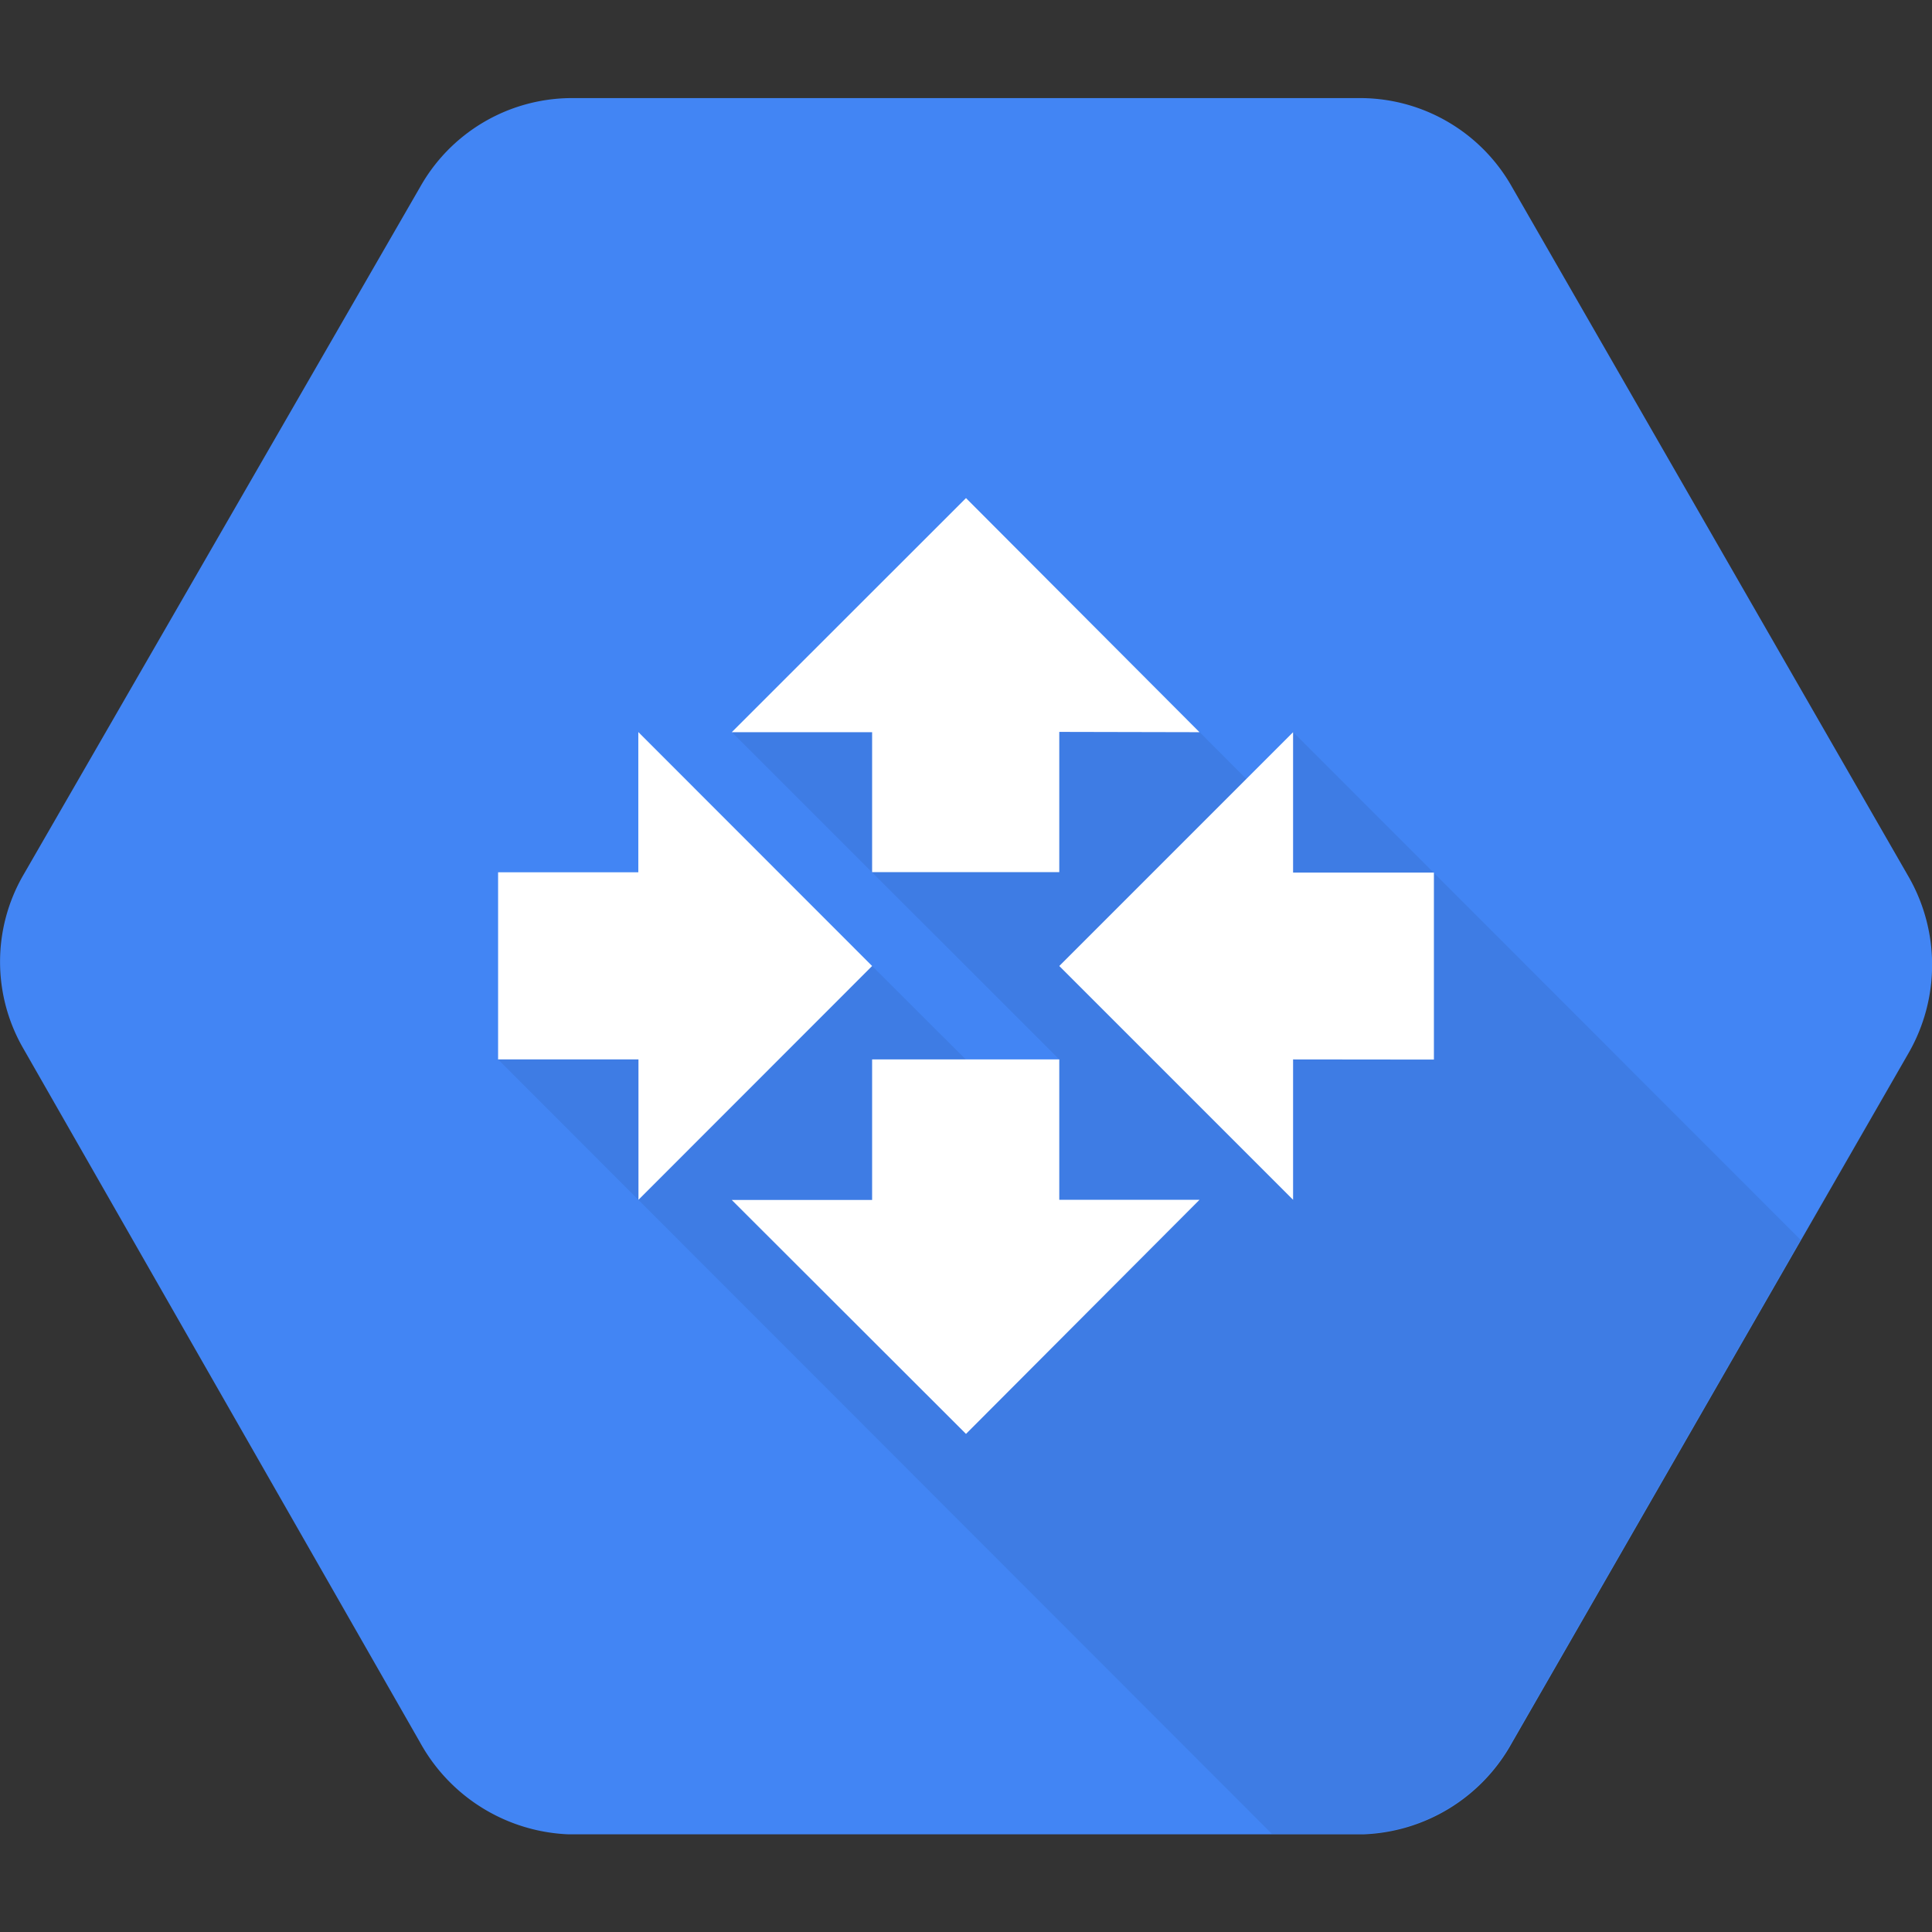 <svg xmlns="http://www.w3.org/2000/svg" x="0" y="0" width="20px" height="20px" viewBox="0 0 128 128">
<rect x="0" y="0" width="128" height="128" fill="#333333" stroke="none"/>
<g>
<path d="M126.47,58.12l-26.3-45.74A11.56,11.56,0,0,0,90.31,6.5H37.7a11.55,11.55,0,0,0-9.86,5.88L1.53,58a11.48,11.48,0,0,0,0,11.44l26.3,46a11.77,11.77,0,0,0,9.86,6.09H90.3a11.73,11.73,0,0,0,9.87-6.06l26.3-45.74A11.73,11.73,0,0,0,126.47,58.12Z" style="fill: #4285f4"/>
<path d="M85.67,48.5l-2.12,4.09L79.47,48.5,60.6,42,48.48,48.5,70.18,70.19l-3.57,2.62L57.78,64H35.11L33,70.19,84.27,121.5h6a11.73,11.73,0,0,0,9.87-6.06l19.15-33.3Z" style="opacity: 0.07;isolation: isolate"/>
<g>
<g>
<g>
<path d="M85.67,70.19v9.3L70.18,64,85.67,48.51v9.3H95V70.2ZM42.29,57.79H33v12.4h9.3v9.3L57.78,64,42.29,48.5Zm27.89,21.7V70.19H57.78v9.31h-9.3L64,95,79.47,79.49Zm0-31v9.29H57.78V48.51h-9.3L64,33,79.47,48.51Z" style="fill: #fff"/>
</g>
</g>
</g>
</g>
</svg>